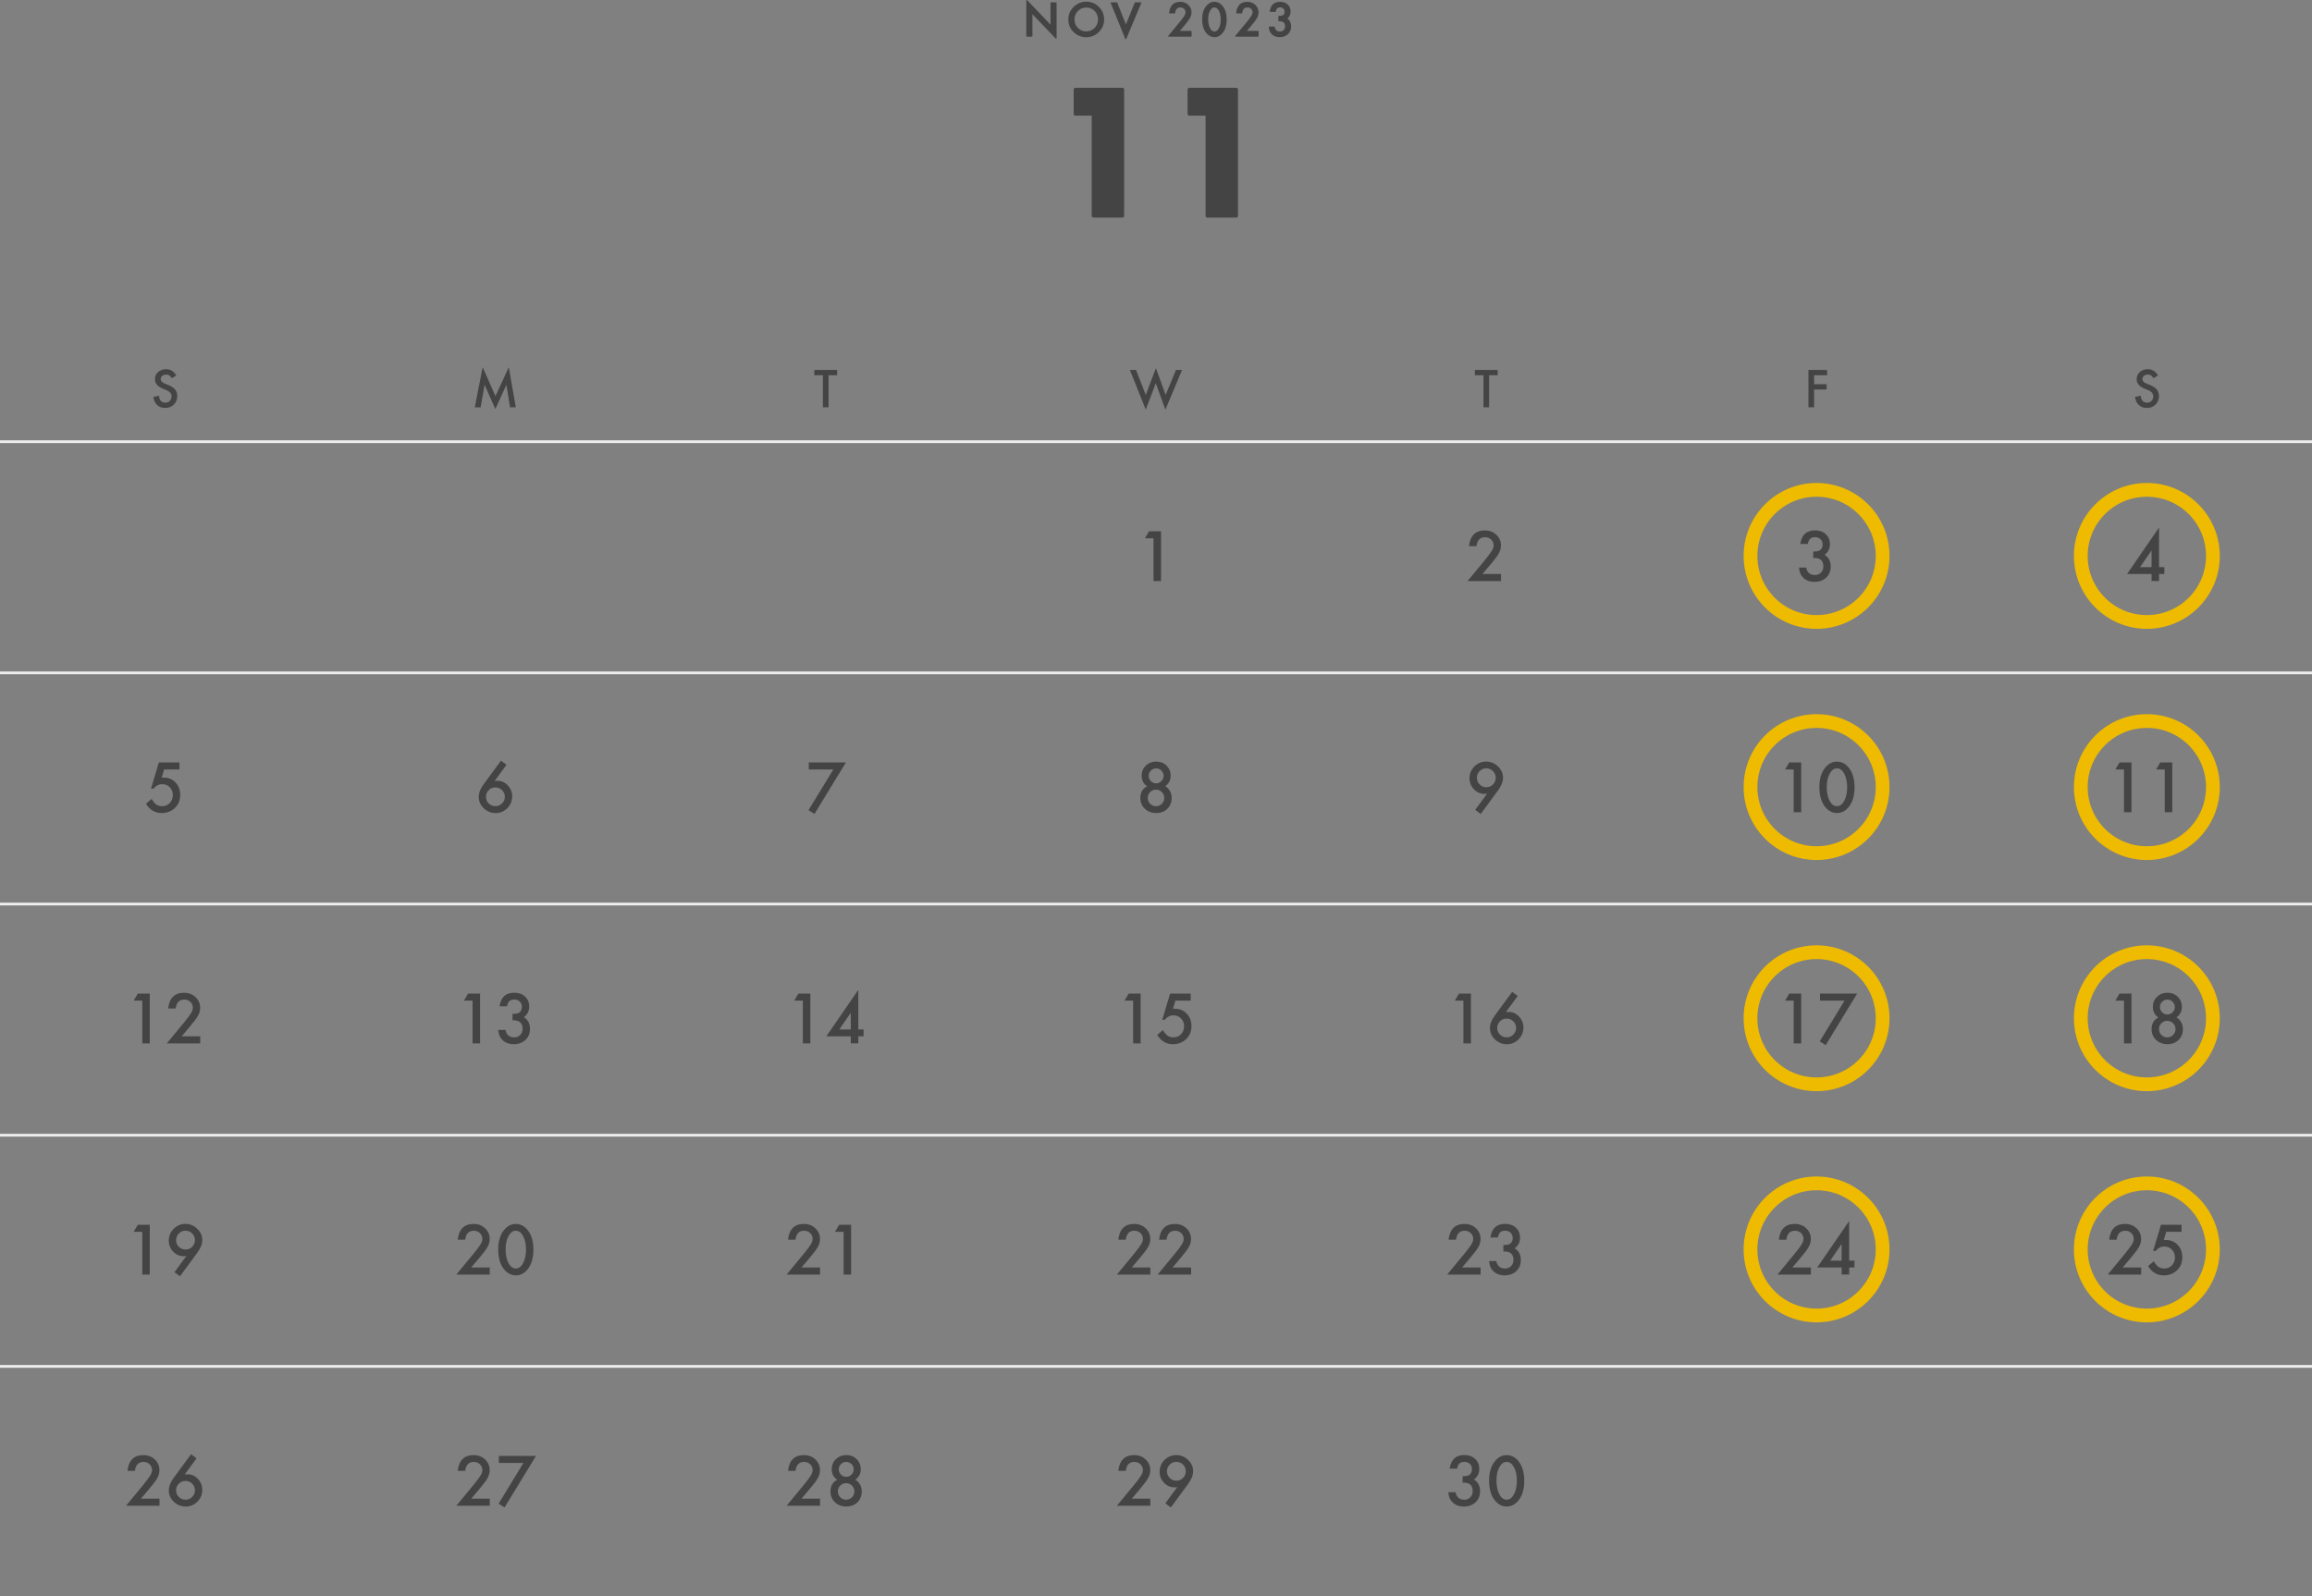 <?xml version="1.0" encoding="utf-8"?>
<!-- Generator: Adobe Illustrator 27.0.0, SVG Export Plug-In . SVG Version: 6.00 Build 0)  -->
<svg version="1.1" id="_x2F__x2F__notes" xmlns="http://www.w3.org/2000/svg" xmlns:xlink="http://www.w3.org/1999/xlink" x="0px"
	 y="0px" viewBox="0 0 840 580" style="enable-background:new 0 0 840 580;" xml:space="preserve">
<rect x="0" y="0" width="840" height="580" fill="#808080" stroke="none"/>
<style type="text/css">
	.st0{fill:#444444;}
	.st1{fill:none;stroke:#EEBB00;stroke-width:5;stroke-miterlimit:10;}
	.st2{fill:none;stroke:#444444;stroke-width:0.75;stroke-miterlimit:10;}
	.st3{fill:#EEEEEE;}
</style>
<g>
	<path class="st0" d="M419.1,195.6h-3.13l1.5-2.55h4.36v18.09h-2.73V195.6z"/>
</g>
<g>
	<path class="st0" d="M538.61,208.57h6.74v2.57h-12.15l6.28-7.61c0.62-0.76,1.13-1.41,1.55-1.97s0.74-1.02,0.96-1.39
		c0.45-0.73,0.67-1.39,0.67-1.98c0-0.84-0.3-1.55-0.89-2.12s-1.33-0.86-2.2-0.86c-1.83,0-2.88,1.08-3.14,3.25h-2.72
		c0.44-3.81,2.36-5.72,5.78-5.72c1.65,0,3.03,0.52,4.15,1.57c1.12,1.05,1.69,2.34,1.69,3.89c0,0.98-0.26,1.95-0.79,2.89
		c-0.27,0.49-0.65,1.08-1.17,1.75s-1.16,1.47-1.94,2.4L538.61,208.57z"/>
</g>
<g>
	<path class="st0" d="M658.8,202.73v-2.33c1.16,0,1.93-0.13,2.33-0.39c0.71-0.45,1.07-1.18,1.07-2.18c0-0.77-0.26-1.4-0.77-1.89
		c-0.51-0.49-1.17-0.74-1.98-0.74c-0.76,0-1.34,0.18-1.76,0.55c-0.4,0.38-0.7,1.01-0.89,1.9h-2.72c0.28-1.7,0.86-2.95,1.73-3.74
		s2.1-1.19,3.67-1.19c1.59,0,2.88,0.47,3.88,1.41c1,0.93,1.5,2.13,1.5,3.6c0,1.66-0.66,2.95-1.97,3.87c1.5,0.88,2.25,2.32,2.25,4.3
		c0,1.62-0.55,2.95-1.64,3.98s-2.5,1.55-4.21,1.55c-2.18,0-3.8-0.8-4.85-2.4c-0.44-0.67-0.71-1.6-0.83-2.79h2.64
		c0.14,0.88,0.48,1.54,1.03,2.01s1.25,0.7,2.13,0.7c0.88,0,1.61-0.29,2.19-0.88c0.58-0.6,0.87-1.36,0.87-2.29
		c0-1.22-0.43-2.09-1.3-2.6C660.65,202.88,659.87,202.73,658.8,202.73z"/>
</g>
<g>
	<path class="st0" d="M784.43,206.08h1.92v2.48h-1.92v2.57h-2.73v-2.57h-8.88l11.61-16.88V206.08z M781.7,206.08v-6.06l-4.17,6.06
		H781.7z"/>
</g>
<g>
	<path class="st0" d="M65.21,279.6h-5.58l-0.89,3c0.13-0.02,0.26-0.03,0.38-0.04s0.23-0.01,0.33-0.01c1.76,0,3.2,0.59,4.32,1.78
		c1.13,1.18,1.7,2.69,1.7,4.54c0,1.91-0.64,3.48-1.92,4.71s-2.89,1.85-4.84,1.85c-2.4,0-4.29-1.12-5.67-3.38l2.06-1.75
		c0.57,0.97,1.14,1.65,1.72,2.05c0.58,0.39,1.29,0.59,2.12,0.59c1.09,0,2.01-0.38,2.75-1.15c0.74-0.79,1.11-1.75,1.11-2.87
		c0-1.16-0.37-2.1-1.1-2.84c-0.73-0.76-1.65-1.14-2.75-1.14c-1.23,0-2.29,0.54-3.18,1.61h-0.9l2.85-9.52h7.48V279.6z"/>
</g>
<g>
	<path class="st0" d="M182.02,276.41l2,1.5l-4.32,5.88c0.23-0.03,0.43-0.05,0.6-0.07s0.29-0.02,0.39-0.02
		c1.47,0,2.74,0.56,3.81,1.69c1.06,1.11,1.59,2.45,1.59,4.01c0,1.66-0.59,3.08-1.78,4.27c-1.18,1.18-2.6,1.77-4.25,1.77
		c-1.64,0-3.08-0.58-4.31-1.75c-1.21-1.16-1.82-2.54-1.82-4.14c0-1.43,0.59-2.95,1.77-4.55L182.02,276.41z M183.42,289.57
		c0-0.96-0.33-1.77-1-2.44c-0.67-0.67-1.48-1.01-2.43-1.01c-0.95,0-1.76,0.33-2.43,1s-1,1.47-1,2.41s0.33,1.75,1,2.41s1.48,1,2.44,1
		c0.94,0,1.74-0.33,2.4-1C183.09,291.28,183.42,290.48,183.42,289.57z"/>
</g>
<g>
	<path class="st0" d="M302.77,279.6h-8.93v-2.55h13.49l-11.41,18.71l-2.17-1.37L302.77,279.6z"/>
</g>
<g>
	<path class="st0" d="M416.77,285.72c-1.33-0.94-1.99-2.21-1.99-3.83c0-1.47,0.5-2.7,1.51-3.68c1.02-0.98,2.28-1.48,3.79-1.48
		c1.5,0,2.75,0.49,3.75,1.48c1,0.98,1.5,2.21,1.5,3.69c0,1.55-0.66,2.82-1.98,3.81c0.73,0.39,1.3,0.96,1.71,1.71
		c0.42,0.75,0.63,1.59,0.63,2.53c0,1.6-0.52,2.91-1.57,3.94s-2.39,1.54-4.02,1.54c-1.67,0-3.05-0.52-4.14-1.55
		c-1.09-1.03-1.64-2.33-1.64-3.89C414.32,287.96,415.13,286.54,416.77,285.72z M417,289.9c0,0.84,0.29,1.55,0.87,2.16
		c0.59,0.59,1.3,0.89,2.13,0.89c0.83,0,1.54-0.29,2.12-0.88c0.59-0.59,0.88-1.3,0.88-2.13c0-0.84-0.29-1.55-0.88-2.13
		s-1.29-0.88-2.12-0.88c-0.82,0-1.53,0.29-2.12,0.88C417.29,288.38,417,289.08,417,289.9z M417.34,281.88
		c0,0.77,0.26,1.42,0.79,1.95c0.53,0.53,1.17,0.8,1.92,0.8c0.74,0,1.38-0.27,1.91-0.8s0.8-1.17,0.8-1.91s-0.27-1.38-0.8-1.91
		s-1.17-0.8-1.91-0.8s-1.38,0.27-1.91,0.8S417.34,281.16,417.34,281.88z"/>
</g>
<g>
	<path class="st0" d="M537.98,295.76l-2-1.49l4.32-5.89c-0.23,0.03-0.43,0.05-0.6,0.07s-0.3,0.02-0.4,0.02
		c-1.46,0-2.73-0.56-3.8-1.68c-1.06-1.11-1.59-2.45-1.59-4.01c0-1.66,0.59-3.09,1.77-4.27c1.19-1.19,2.61-1.78,4.27-1.78
		c1.65,0,3.08,0.59,4.3,1.76c1.22,1.16,1.83,2.54,1.83,4.12c0,1.41-0.59,2.93-1.78,4.56L537.98,295.76z M536.58,282.58
		c0,0.98,0.33,1.8,1,2.46c0.67,0.67,1.48,1.01,2.43,1.01s1.75-0.33,2.41-1c0.67-0.67,1.01-1.48,1.01-2.43s-0.34-1.75-1.01-2.43
		c-0.66-0.66-1.47-1-2.43-1c-0.94,0-1.74,0.33-2.4,1C536.91,280.88,536.58,281.67,536.58,282.58z"/>
</g>
<g>
	<path class="st0" d="M651.69,279.6h-3.13l1.5-2.55h4.36v18.09h-2.73V279.6z"/>
	<path class="st0" d="M661.02,285.97c0-2.88,0.67-5.18,2.02-6.9c1.2-1.55,2.66-2.33,4.37-2.33s3.17,0.78,4.37,2.33
		c1.34,1.72,2.02,4.06,2.02,7.02c0,2.95-0.67,5.29-2.02,7.01c-1.2,1.55-2.66,2.33-4.36,2.33s-3.16-0.78-4.38-2.33
		C661.69,291.38,661.02,289,661.02,285.97z M663.7,285.98c0,2.01,0.35,3.68,1.04,5c0.7,1.3,1.58,1.96,2.66,1.96
		c1.07,0,1.96-0.65,2.66-1.96c0.7-1.3,1.05-2.93,1.05-4.91s-0.35-3.62-1.05-4.92c-0.7-1.3-1.59-1.95-2.66-1.95
		c-1.06,0-1.95,0.65-2.65,1.95C664.05,282.44,663.7,284.05,663.7,285.98z"/>
</g>
<g>
	<path class="st0" d="M771.69,279.6h-3.13l1.5-2.55h4.36v18.09h-2.73V279.6z"/>
	<path class="st0" d="M786.5,279.6h-3.13l1.5-2.55h4.36v18.09h-2.73V279.6z"/>
</g>
<g>
	<path class="st0" d="M51.69,363.6h-3.13l1.5-2.55h4.36v18.09h-2.73V363.6z"/>
	<path class="st0" d="M66.01,376.57h6.74v2.57H60.6l6.28-7.61c0.62-0.76,1.13-1.41,1.55-1.97s0.74-1.02,0.96-1.39
		c0.45-0.73,0.67-1.39,0.67-1.98c0-0.84-0.3-1.55-0.89-2.12s-1.33-0.86-2.2-0.86c-1.83,0-2.88,1.08-3.14,3.25H61.1
		c0.44-3.81,2.36-5.72,5.78-5.72c1.65,0,3.03,0.52,4.15,1.57c1.12,1.05,1.69,2.34,1.69,3.89c0,0.98-0.26,1.95-0.79,2.89
		c-0.27,0.49-0.65,1.08-1.17,1.75s-1.16,1.47-1.94,2.4L66.01,376.57z"/>
</g>
<g>
	<path class="st0" d="M171.69,363.6h-3.13l1.5-2.55h4.36v18.09h-2.73V363.6z"/>
	<path class="st0" d="M186.21,370.73v-2.33c1.16,0,1.93-0.13,2.33-0.39c0.71-0.45,1.07-1.18,1.07-2.18c0-0.77-0.26-1.4-0.77-1.89
		c-0.51-0.49-1.17-0.74-1.98-0.74c-0.76,0-1.34,0.18-1.76,0.55c-0.4,0.38-0.7,1.01-0.89,1.9h-2.72c0.28-1.7,0.86-2.95,1.73-3.74
		s2.1-1.19,3.67-1.19c1.59,0,2.88,0.47,3.88,1.41c1,0.93,1.5,2.13,1.5,3.6c0,1.66-0.66,2.95-1.97,3.87c1.5,0.88,2.25,2.32,2.25,4.3
		c0,1.62-0.55,2.95-1.64,3.98s-2.5,1.55-4.21,1.55c-2.18,0-3.8-0.8-4.85-2.4c-0.44-0.67-0.71-1.6-0.83-2.79h2.64
		c0.14,0.88,0.48,1.54,1.03,2.01s1.25,0.7,2.13,0.7c0.88,0,1.61-0.29,2.19-0.88c0.58-0.6,0.87-1.36,0.87-2.29
		c0-1.22-0.43-2.09-1.3-2.6C188.06,370.88,187.27,370.73,186.21,370.73z"/>
</g>
<g>
	<path class="st0" d="M291.69,363.6h-3.13l1.5-2.55h4.36v18.09h-2.73V363.6z"/>
	<path class="st0" d="M311.84,374.08h1.92v2.48h-1.92v2.57h-2.73v-2.57h-8.88l11.61-16.88V374.08z M309.11,374.08v-6.06l-4.17,6.06
		H309.11z"/>
</g>
<g>
	<path class="st0" d="M411.69,363.6h-3.13l1.5-2.55h4.36v18.09h-2.73V363.6z"/>
	<path class="st0" d="M432.62,363.6h-5.58l-0.89,3c0.13-0.02,0.26-0.03,0.38-0.04s0.23-0.01,0.33-0.01c1.76,0,3.2,0.59,4.32,1.78
		c1.13,1.18,1.7,2.69,1.7,4.54c0,1.91-0.64,3.48-1.92,4.71s-2.89,1.85-4.84,1.85c-2.4,0-4.29-1.12-5.67-3.38l2.06-1.75
		c0.57,0.97,1.14,1.65,1.72,2.05c0.58,0.39,1.29,0.59,2.12,0.59c1.09,0,2.01-0.38,2.75-1.15c0.74-0.79,1.11-1.75,1.11-2.87
		c0-1.16-0.37-2.1-1.1-2.84c-0.73-0.76-1.65-1.14-2.75-1.14c-1.23,0-2.29,0.54-3.18,1.61h-0.9l2.85-9.52h7.48V363.6z"/>
</g>
<g>
	<path class="st0" d="M531.69,363.6h-3.13l1.5-2.55h4.36v18.09h-2.73V363.6z"/>
	<path class="st0" d="M549.42,360.41l2,1.5l-4.32,5.88c0.23-0.03,0.43-0.05,0.6-0.07s0.29-0.02,0.39-0.02
		c1.47,0,2.74,0.56,3.81,1.69c1.06,1.11,1.59,2.45,1.59,4.01c0,1.66-0.59,3.08-1.78,4.27c-1.18,1.18-2.6,1.77-4.25,1.77
		c-1.64,0-3.08-0.58-4.31-1.75c-1.21-1.16-1.82-2.54-1.82-4.14c0-1.43,0.59-2.95,1.77-4.55L549.42,360.41z M550.83,373.57
		c0-0.96-0.33-1.77-1-2.44c-0.67-0.67-1.48-1.01-2.43-1.01c-0.95,0-1.76,0.33-2.43,1s-1,1.47-1,2.41s0.33,1.75,1,2.41s1.48,1,2.44,1
		c0.94,0,1.74-0.33,2.4-1C550.49,375.28,550.83,374.48,550.83,373.57z"/>
</g>
<g>
	<path class="st0" d="M651.69,363.6h-3.13l1.5-2.55h4.36v18.09h-2.73V363.6z"/>
	<path class="st0" d="M670.17,363.6h-8.93v-2.55h13.49l-11.41,18.71l-2.17-1.37L670.17,363.6z"/>
</g>
<g>
	<path class="st0" d="M771.69,363.6h-3.13l1.5-2.55h4.36v18.09h-2.73V363.6z"/>
	<path class="st0" d="M784.17,369.72c-1.33-0.94-1.99-2.21-1.99-3.83c0-1.47,0.5-2.7,1.51-3.68c1.02-0.98,2.28-1.48,3.79-1.48
		c1.5,0,2.75,0.49,3.75,1.48c1,0.98,1.5,2.21,1.5,3.69c0,1.55-0.66,2.82-1.98,3.81c0.73,0.39,1.3,0.96,1.71,1.71
		c0.42,0.75,0.63,1.59,0.63,2.53c0,1.6-0.52,2.91-1.57,3.94s-2.39,1.54-4.02,1.54c-1.67,0-3.05-0.52-4.14-1.55
		c-1.09-1.03-1.64-2.33-1.64-3.89C781.72,371.96,782.54,370.54,784.17,369.72z M784.41,373.9c0,0.84,0.29,1.55,0.87,2.16
		c0.59,0.59,1.3,0.89,2.13,0.89c0.83,0,1.54-0.29,2.12-0.88c0.59-0.59,0.88-1.3,0.88-2.13c0-0.84-0.29-1.55-0.88-2.13
		s-1.29-0.88-2.12-0.88c-0.82,0-1.53,0.29-2.12,0.88C784.7,372.38,784.41,373.08,784.41,373.9z M784.75,365.88
		c0,0.77,0.26,1.42,0.79,1.95c0.53,0.53,1.17,0.8,1.92,0.8c0.74,0,1.38-0.27,1.91-0.8s0.8-1.17,0.8-1.91s-0.27-1.38-0.8-1.91
		s-1.17-0.8-1.91-0.8s-1.38,0.27-1.91,0.8S784.75,365.16,784.75,365.88z"/>
</g>
<g>
	<path class="st0" d="M51.69,447.6h-3.13l1.5-2.55h4.36v18.09h-2.73V447.6z"/>
	<path class="st0" d="M65.39,463.76l-2-1.49l4.32-5.89c-0.23,0.03-0.43,0.05-0.6,0.07s-0.3,0.02-0.4,0.02
		c-1.46,0-2.73-0.56-3.8-1.68c-1.06-1.11-1.59-2.45-1.59-4.01c0-1.66,0.59-3.09,1.77-4.27c1.19-1.19,2.61-1.78,4.27-1.78
		c1.65,0,3.08,0.59,4.3,1.76c1.22,1.16,1.83,2.54,1.83,4.12c0,1.41-0.59,2.93-1.78,4.56L65.39,463.76z M63.98,450.58
		c0,0.98,0.33,1.8,1,2.46c0.67,0.67,1.48,1.01,2.43,1.01s1.75-0.33,2.41-1c0.67-0.67,1.01-1.48,1.01-2.43s-0.34-1.75-1.01-2.43
		c-0.66-0.66-1.47-1-2.43-1c-0.94,0-1.74,0.33-2.4,1C64.32,448.88,63.98,449.67,63.98,450.58z"/>
</g>
<g>
	<path class="st0" d="M171.2,460.57h6.74v2.57h-12.15l6.28-7.61c0.62-0.76,1.13-1.41,1.55-1.97s0.74-1.02,0.96-1.39
		c0.45-0.73,0.67-1.39,0.67-1.98c0-0.84-0.3-1.55-0.89-2.12s-1.33-0.86-2.2-0.86c-1.83,0-2.88,1.08-3.14,3.25h-2.72
		c0.44-3.81,2.36-5.72,5.78-5.72c1.65,0,3.03,0.52,4.15,1.57c1.12,1.05,1.69,2.34,1.69,3.89c0,0.98-0.26,1.95-0.79,2.89
		c-0.27,0.49-0.65,1.08-1.17,1.75s-1.16,1.47-1.94,2.4L171.2,460.57z"/>
	<path class="st0" d="M181.02,453.97c0-2.88,0.67-5.18,2.02-6.9c1.2-1.55,2.66-2.33,4.37-2.33s3.17,0.78,4.37,2.33
		c1.34,1.72,2.02,4.06,2.02,7.02c0,2.95-0.67,5.29-2.02,7.01c-1.2,1.55-2.66,2.33-4.36,2.33s-3.16-0.78-4.38-2.33
		C181.69,459.38,181.02,457,181.02,453.97z M183.7,453.98c0,2.01,0.35,3.68,1.04,5c0.7,1.3,1.58,1.96,2.66,1.96
		c1.07,0,1.96-0.65,2.66-1.96c0.7-1.3,1.05-2.93,1.05-4.91s-0.35-3.62-1.05-4.92c-0.7-1.3-1.59-1.95-2.66-1.95
		c-1.06,0-1.95,0.65-2.65,1.95C184.05,450.44,183.7,452.05,183.7,453.98z"/>
</g>
<g>
	<path class="st0" d="M291.2,460.57h6.74v2.57h-12.15l6.28-7.61c0.62-0.76,1.13-1.41,1.55-1.97s0.74-1.02,0.96-1.39
		c0.45-0.73,0.67-1.39,0.67-1.98c0-0.84-0.3-1.55-0.89-2.12s-1.33-0.86-2.2-0.86c-1.83,0-2.88,1.08-3.14,3.25h-2.72
		c0.44-3.81,2.36-5.72,5.78-5.72c1.65,0,3.03,0.52,4.15,1.57c1.12,1.05,1.69,2.34,1.69,3.89c0,0.98-0.26,1.95-0.79,2.89
		c-0.27,0.49-0.65,1.08-1.17,1.75s-1.16,1.47-1.94,2.4L291.2,460.57z"/>
	<path class="st0" d="M306.5,447.6h-3.13l1.5-2.55h4.36v18.09h-2.73V447.6z"/>
</g>
<g>
	<path class="st0" d="M411.2,460.57h6.74v2.57h-12.15l6.28-7.61c0.62-0.76,1.13-1.41,1.55-1.97s0.74-1.02,0.96-1.39
		c0.45-0.73,0.67-1.39,0.67-1.98c0-0.84-0.3-1.55-0.89-2.12s-1.33-0.86-2.2-0.86c-1.83,0-2.88,1.08-3.14,3.25h-2.72
		c0.44-3.81,2.36-5.72,5.78-5.72c1.65,0,3.03,0.52,4.15,1.57c1.12,1.05,1.69,2.34,1.69,3.89c0,0.98-0.26,1.95-0.79,2.89
		c-0.27,0.49-0.65,1.08-1.17,1.75s-1.16,1.47-1.94,2.4L411.2,460.57z"/>
	<path class="st0" d="M426.01,460.57h6.74v2.57H420.6l6.28-7.61c0.62-0.76,1.13-1.41,1.55-1.97s0.74-1.02,0.96-1.39
		c0.45-0.73,0.67-1.39,0.67-1.98c0-0.84-0.3-1.55-0.89-2.12s-1.33-0.86-2.2-0.86c-1.83,0-2.88,1.08-3.14,3.25h-2.72
		c0.44-3.81,2.36-5.72,5.78-5.72c1.65,0,3.03,0.52,4.15,1.57c1.12,1.05,1.69,2.34,1.69,3.89c0,0.98-0.26,1.95-0.79,2.89
		c-0.27,0.49-0.65,1.08-1.17,1.75s-1.16,1.47-1.94,2.4L426.01,460.57z"/>
</g>
<g>
	<path class="st0" d="M531.2,460.57h6.74v2.57h-12.15l6.28-7.61c0.62-0.76,1.13-1.41,1.55-1.97s0.74-1.02,0.96-1.39
		c0.45-0.73,0.67-1.39,0.67-1.98c0-0.84-0.3-1.55-0.89-2.12s-1.33-0.86-2.2-0.86c-1.83,0-2.88,1.08-3.14,3.25h-2.72
		c0.44-3.81,2.36-5.72,5.78-5.72c1.65,0,3.03,0.52,4.15,1.57c1.12,1.05,1.69,2.34,1.69,3.89c0,0.98-0.26,1.95-0.79,2.89
		c-0.27,0.49-0.65,1.08-1.17,1.75s-1.16,1.47-1.94,2.4L531.2,460.57z"/>
	<path class="st0" d="M546.21,454.73v-2.33c1.16,0,1.93-0.13,2.33-0.39c0.71-0.45,1.07-1.18,1.07-2.18c0-0.77-0.26-1.4-0.77-1.89
		c-0.51-0.49-1.17-0.74-1.98-0.74c-0.76,0-1.34,0.18-1.76,0.55c-0.4,0.38-0.7,1.01-0.89,1.9h-2.72c0.28-1.7,0.86-2.95,1.73-3.74
		s2.1-1.19,3.67-1.19c1.59,0,2.88,0.47,3.88,1.41c1,0.93,1.5,2.13,1.5,3.6c0,1.66-0.66,2.95-1.97,3.87c1.5,0.88,2.25,2.32,2.25,4.3
		c0,1.62-0.55,2.95-1.64,3.98s-2.5,1.55-4.21,1.55c-2.18,0-3.8-0.8-4.85-2.4c-0.44-0.67-0.71-1.6-0.83-2.79h2.64
		c0.14,0.88,0.48,1.54,1.03,2.01s1.25,0.7,2.13,0.7c0.88,0,1.61-0.29,2.19-0.88c0.58-0.6,0.87-1.36,0.87-2.29
		c0-1.22-0.43-2.09-1.3-2.6C548.06,454.88,547.27,454.73,546.21,454.73z"/>
</g>
<g>
	<path class="st0" d="M651.2,460.57h6.74v2.57h-12.15l6.28-7.61c0.62-0.76,1.13-1.41,1.55-1.97s0.74-1.02,0.96-1.39
		c0.45-0.73,0.67-1.39,0.67-1.98c0-0.84-0.3-1.55-0.89-2.12s-1.33-0.86-2.2-0.86c-1.83,0-2.88,1.08-3.14,3.25h-2.72
		c0.44-3.81,2.36-5.72,5.78-5.72c1.65,0,3.03,0.52,4.15,1.57c1.12,1.05,1.69,2.34,1.69,3.89c0,0.98-0.26,1.95-0.79,2.89
		c-0.27,0.49-0.65,1.08-1.17,1.75s-1.16,1.47-1.94,2.4L651.2,460.57z"/>
	<path class="st0" d="M671.84,458.08h1.92v2.48h-1.92v2.57h-2.73v-2.57h-8.88l11.61-16.88V458.08z M669.11,458.08v-6.06l-4.17,6.06
		H669.11z"/>
</g>
<g>
	<path class="st0" d="M771.2,460.57h6.74v2.57h-12.15l6.28-7.61c0.62-0.76,1.13-1.41,1.55-1.97s0.74-1.02,0.96-1.39
		c0.45-0.73,0.67-1.39,0.67-1.98c0-0.84-0.3-1.55-0.89-2.12s-1.33-0.86-2.2-0.86c-1.83,0-2.88,1.08-3.14,3.25h-2.72
		c0.44-3.81,2.36-5.72,5.78-5.72c1.65,0,3.03,0.52,4.15,1.57c1.12,1.05,1.69,2.34,1.69,3.89c0,0.98-0.26,1.95-0.79,2.89
		c-0.27,0.49-0.65,1.08-1.17,1.75s-1.16,1.47-1.94,2.4L771.2,460.57z"/>
	<path class="st0" d="M792.62,447.6h-5.58l-0.89,3c0.13-0.02,0.26-0.03,0.38-0.04s0.23-0.01,0.33-0.01c1.76,0,3.2,0.59,4.32,1.78
		c1.13,1.18,1.7,2.69,1.7,4.54c0,1.91-0.64,3.48-1.92,4.71s-2.89,1.85-4.84,1.85c-2.4,0-4.29-1.12-5.67-3.38l2.06-1.75
		c0.57,0.97,1.14,1.65,1.72,2.05c0.58,0.39,1.29,0.59,2.12,0.59c1.09,0,2.01-0.38,2.75-1.15c0.74-0.79,1.11-1.75,1.11-2.87
		c0-1.16-0.37-2.1-1.1-2.84c-0.73-0.76-1.65-1.14-2.75-1.14c-1.23,0-2.29,0.54-3.18,1.61h-0.9l2.85-9.52h7.48V447.6z"/>
</g>
<g>
	<path class="st0" d="M51.2,544.57h6.74v2.57H45.79l6.28-7.61c0.62-0.76,1.13-1.41,1.55-1.97s0.74-1.02,0.96-1.39
		c0.45-0.73,0.67-1.39,0.67-1.98c0-0.84-0.3-1.55-0.89-2.12s-1.33-0.86-2.2-0.86c-1.83,0-2.88,1.08-3.14,3.25h-2.72
		c0.44-3.81,2.36-5.72,5.78-5.72c1.65,0,3.03,0.52,4.15,1.57c1.12,1.05,1.69,2.34,1.69,3.89c0,0.98-0.26,1.95-0.79,2.89
		c-0.27,0.49-0.65,1.08-1.17,1.75s-1.16,1.47-1.94,2.4L51.2,544.57z"/>
	<path class="st0" d="M69.42,528.41l2,1.5l-4.32,5.88c0.23-0.03,0.43-0.05,0.6-0.07s0.29-0.02,0.39-0.02c1.47,0,2.74,0.56,3.81,1.69
		c1.06,1.11,1.59,2.45,1.59,4.01c0,1.66-0.59,3.08-1.78,4.27c-1.18,1.18-2.6,1.77-4.25,1.77c-1.64,0-3.08-0.58-4.31-1.75
		c-1.21-1.16-1.82-2.54-1.82-4.14c0-1.43,0.59-2.95,1.77-4.55L69.42,528.41z M70.83,541.57c0-0.96-0.33-1.77-1-2.44
		c-0.67-0.67-1.48-1.01-2.43-1.01c-0.95,0-1.76,0.33-2.43,1s-1,1.47-1,2.41s0.33,1.75,1,2.41s1.48,1,2.44,1c0.94,0,1.74-0.33,2.4-1
		C70.49,543.28,70.83,542.48,70.83,541.57z"/>
</g>
<g>
	<path class="st0" d="M171.2,544.57h6.74v2.57h-12.15l6.28-7.61c0.62-0.76,1.13-1.41,1.55-1.97s0.74-1.02,0.96-1.39
		c0.45-0.73,0.67-1.39,0.67-1.98c0-0.84-0.3-1.55-0.89-2.12s-1.33-0.86-2.2-0.86c-1.83,0-2.88,1.08-3.14,3.25h-2.72
		c0.44-3.81,2.36-5.72,5.78-5.72c1.65,0,3.03,0.52,4.15,1.57c1.12,1.05,1.69,2.34,1.69,3.89c0,0.98-0.26,1.95-0.79,2.89
		c-0.27,0.49-0.65,1.08-1.17,1.75s-1.16,1.47-1.94,2.4L171.2,544.57z"/>
	<path class="st0" d="M190.17,531.6h-8.93v-2.55h13.49l-11.41,18.71l-2.17-1.37L190.17,531.6z"/>
</g>
<g>
	<path class="st0" d="M291.2,544.57h6.74v2.57h-12.15l6.28-7.61c0.62-0.76,1.13-1.41,1.55-1.97s0.74-1.02,0.96-1.39
		c0.45-0.73,0.67-1.39,0.67-1.98c0-0.84-0.3-1.55-0.89-2.12s-1.33-0.86-2.2-0.86c-1.83,0-2.88,1.08-3.14,3.25h-2.72
		c0.44-3.81,2.36-5.72,5.78-5.72c1.65,0,3.03,0.52,4.15,1.57c1.12,1.05,1.69,2.34,1.69,3.89c0,0.98-0.26,1.95-0.79,2.89
		c-0.27,0.49-0.65,1.08-1.17,1.75s-1.16,1.47-1.94,2.4L291.2,544.57z"/>
	<path class="st0" d="M304.17,537.72c-1.33-0.94-1.99-2.21-1.99-3.83c0-1.47,0.5-2.7,1.51-3.68c1.02-0.98,2.28-1.48,3.79-1.48
		c1.5,0,2.75,0.49,3.75,1.48c1,0.98,1.5,2.21,1.5,3.69c0,1.55-0.66,2.82-1.98,3.81c0.73,0.39,1.3,0.96,1.71,1.71
		c0.42,0.75,0.63,1.59,0.63,2.53c0,1.6-0.52,2.91-1.57,3.94s-2.39,1.54-4.02,1.54c-1.67,0-3.05-0.52-4.14-1.55
		c-1.09-1.03-1.64-2.33-1.64-3.89C301.72,539.96,302.54,538.54,304.17,537.72z M304.41,541.9c0,0.84,0.29,1.55,0.87,2.16
		c0.59,0.59,1.3,0.89,2.13,0.89c0.83,0,1.54-0.29,2.12-0.88c0.59-0.59,0.88-1.3,0.88-2.13c0-0.84-0.29-1.55-0.88-2.13
		s-1.29-0.88-2.12-0.88c-0.82,0-1.53,0.29-2.12,0.88C304.7,540.38,304.41,541.08,304.41,541.9z M304.75,533.88
		c0,0.77,0.26,1.42,0.79,1.95c0.53,0.53,1.17,0.8,1.92,0.8c0.74,0,1.38-0.27,1.91-0.8s0.8-1.17,0.8-1.91s-0.27-1.38-0.8-1.91
		s-1.17-0.8-1.91-0.8s-1.38,0.27-1.91,0.8S304.75,533.16,304.75,533.88z"/>
</g>
<g>
	<path class="st0" d="M411.2,544.57h6.74v2.57h-12.15l6.28-7.61c0.62-0.76,1.13-1.41,1.55-1.97s0.74-1.02,0.96-1.39
		c0.45-0.73,0.67-1.39,0.67-1.98c0-0.84-0.3-1.55-0.89-2.12s-1.33-0.86-2.2-0.86c-1.83,0-2.88,1.08-3.14,3.25h-2.72
		c0.44-3.81,2.36-5.72,5.78-5.72c1.65,0,3.03,0.52,4.15,1.57c1.12,1.05,1.69,2.34,1.69,3.89c0,0.98-0.26,1.95-0.79,2.89
		c-0.27,0.49-0.65,1.08-1.17,1.75s-1.16,1.47-1.94,2.4L411.2,544.57z"/>
	<path class="st0" d="M425.39,547.76l-2-1.49l4.32-5.89c-0.23,0.03-0.43,0.05-0.6,0.07s-0.3,0.02-0.4,0.02
		c-1.46,0-2.73-0.56-3.8-1.68c-1.06-1.11-1.59-2.45-1.59-4.01c0-1.66,0.59-3.09,1.77-4.27c1.19-1.19,2.61-1.78,4.27-1.78
		c1.65,0,3.08,0.59,4.3,1.76c1.22,1.16,1.83,2.54,1.83,4.12c0,1.41-0.59,2.93-1.78,4.56L425.39,547.76z M423.98,534.58
		c0,0.98,0.33,1.8,1,2.46c0.67,0.67,1.48,1.01,2.43,1.01s1.75-0.33,2.41-1c0.67-0.67,1.01-1.48,1.01-2.43s-0.34-1.75-1.01-2.43
		c-0.66-0.66-1.47-1-2.43-1c-0.94,0-1.74,0.33-2.4,1C424.32,532.88,423.98,533.67,423.98,534.58z"/>
</g>
<g>
	<path class="st0" d="M531.4,538.73v-2.33c1.16,0,1.93-0.13,2.33-0.39c0.71-0.45,1.07-1.18,1.07-2.18c0-0.77-0.26-1.4-0.77-1.89
		c-0.51-0.49-1.17-0.74-1.98-0.74c-0.76,0-1.34,0.18-1.76,0.55c-0.4,0.38-0.7,1.01-0.89,1.9h-2.72c0.28-1.7,0.86-2.95,1.73-3.74
		s2.1-1.19,3.67-1.19c1.59,0,2.88,0.47,3.88,1.41c1,0.93,1.5,2.13,1.5,3.6c0,1.66-0.66,2.95-1.97,3.87c1.5,0.88,2.25,2.32,2.25,4.3
		c0,1.62-0.55,2.95-1.64,3.98s-2.5,1.55-4.21,1.55c-2.18,0-3.8-0.8-4.85-2.4c-0.44-0.67-0.71-1.6-0.83-2.79h2.64
		c0.14,0.88,0.48,1.54,1.03,2.01s1.25,0.7,2.13,0.7c0.88,0,1.61-0.29,2.19-0.88c0.58-0.6,0.87-1.36,0.87-2.29
		c0-1.22-0.43-2.09-1.3-2.6C533.25,538.88,532.46,538.73,531.4,538.73z"/>
	<path class="st0" d="M541.02,537.97c0-2.88,0.67-5.18,2.02-6.9c1.2-1.55,2.66-2.33,4.37-2.33s3.17,0.78,4.37,2.33
		c1.34,1.72,2.02,4.06,2.02,7.02c0,2.95-0.67,5.29-2.02,7.01c-1.2,1.55-2.66,2.33-4.36,2.33s-3.16-0.78-4.38-2.33
		C541.69,543.38,541.02,541,541.02,537.97z M543.7,537.98c0,2.01,0.35,3.68,1.04,5c0.7,1.3,1.58,1.96,2.66,1.96
		c1.07,0,1.96-0.65,2.66-1.96c0.7-1.3,1.05-2.93,1.05-4.91s-0.35-3.62-1.05-4.92c-0.7-1.3-1.59-1.95-2.66-1.95
		c-1.06,0-1.95,0.65-2.65,1.95C544.05,534.44,543.7,536.05,543.7,537.98z"/>
</g>
<circle class="st1" cx="660" cy="202" r="24"/>
<circle class="st1" cx="660" cy="286" r="24"/>
<circle class="st1" cx="660" cy="370" r="24"/>
<circle class="st1" cx="660" cy="454" r="24"/>
<circle class="st1" cx="780" cy="286" r="24"/>
<circle class="st1" cx="780" cy="370" r="24"/>
<circle class="st1" cx="780" cy="454" r="24"/>
<circle class="st1" cx="780" cy="202" r="24"/>
<g>
	<g>
		<g>
			<path class="st0" d="M383.69,14.05c-0.05,0-0.11-0.02-0.14-0.06l-8.45-8.82v7.95c0,0.11-0.09,0.2-0.2,0.2h-1.82
				c-0.11,0-0.2-0.09-0.2-0.2V0.23c0-0.08,0.05-0.16,0.13-0.19c0.02-0.01,0.05-0.01,0.07-0.01c0.05,0,0.11,0.02,0.14,0.06l8.45,8.84
				V1.05c0-0.11,0.09-0.2,0.2-0.2h1.82c0.11,0,0.2,0.09,0.2,0.2v12.8c0,0.08-0.05,0.16-0.13,0.19
				C383.74,14.05,383.71,14.05,383.69,14.05z"/>
		</g>
		<g>
			<path class="st0" d="M394.6,13.53c-1.6,0-3.06-0.56-4.33-1.67c-1.4-1.23-2.12-2.85-2.12-4.84c0-1.75,0.65-3.27,1.93-4.52
				c1.27-1.25,2.82-1.89,4.61-1.89c1.77,0,3.3,0.64,4.56,1.9c1.27,1.26,1.91,2.8,1.91,4.57c0,1.78-0.65,3.32-1.92,4.56
				C397.97,12.9,396.41,13.53,394.6,13.53z M394.67,2.74c-1.19,0-2.22,0.42-3.04,1.25c-0.82,0.82-1.24,1.85-1.24,3.06
				c0,1.27,0.43,2.33,1.28,3.14c0.85,0.82,1.84,1.23,2.95,1.23c1.2,0,2.23-0.42,3.06-1.25c0.83-0.84,1.25-1.88,1.25-3.09
				c0-1.23-0.41-2.27-1.23-3.09C396.89,3.16,395.87,2.74,394.67,2.74z"/>
		</g>
		<g>
			<path class="st0" d="M409.02,14.22c-0.08,0-0.15-0.05-0.18-0.12l-5.29-12.97c-0.03-0.06-0.02-0.13,0.02-0.19
				c0.04-0.06,0.1-0.09,0.17-0.09h1.99c0.08,0,0.16,0.05,0.19,0.13l3.15,7.9l3.2-7.9c0.03-0.08,0.1-0.12,0.19-0.12h1.99
				c0.07,0,0.13,0.03,0.17,0.09c0.04,0.06,0.04,0.13,0.02,0.19L409.2,14.1C409.17,14.17,409.1,14.22,409.02,14.22
				C409.02,14.22,409.02,14.22,409.02,14.22z"/>
		</g>
		<g>
			<path class="st0" d="M424.62,13.32c-0.08,0-0.15-0.04-0.18-0.11c-0.03-0.07-0.02-0.15,0.03-0.21l4.19-5.07
				c0.41-0.5,0.75-0.94,1.03-1.31c0.27-0.36,0.48-0.67,0.62-0.91c0.28-0.46,0.42-0.87,0.42-1.22c0-0.51-0.17-0.93-0.53-1.27
				c-0.36-0.35-0.8-0.51-1.33-0.51c-1.11,0-1.73,0.65-1.9,1.99c-0.01,0.1-0.1,0.18-0.2,0.18h-1.81c-0.06,0-0.11-0.02-0.15-0.07
				c-0.04-0.04-0.06-0.1-0.05-0.16c0.3-2.65,1.67-3.99,4.05-3.99c1.15,0,2.12,0.37,2.9,1.1c0.79,0.73,1.19,1.66,1.19,2.74
				c0,0.69-0.18,1.37-0.55,2.03c-0.18,0.33-0.45,0.73-0.79,1.19c-0.34,0.45-0.78,0.99-1.3,1.61l-1.6,1.89h4.06
				c0.11,0,0.2,0.09,0.2,0.2v1.71c0,0.11-0.09,0.2-0.2,0.2H424.62z"/>
		</g>
		<g>
			<path class="st0" d="M441.24,13.51c-1.19,0-2.23-0.55-3.08-1.63c-0.92-1.18-1.39-2.82-1.39-4.87c0-1.96,0.47-3.55,1.39-4.72
				c0.84-1.08,1.87-1.63,3.07-1.63c1.2,0,2.23,0.55,3.07,1.63c0.92,1.18,1.39,2.79,1.39,4.8c0,2-0.47,3.62-1.39,4.8
				C443.46,12.96,442.43,13.51,441.24,13.51z M441.23,2.7c-0.63,0-1.15,0.39-1.59,1.19c-0.45,0.83-0.68,1.88-0.68,3.12
				c0,1.3,0.23,2.39,0.67,3.24c0.43,0.81,0.95,1.2,1.6,1.2c0.64,0,1.16-0.39,1.6-1.2c0.45-0.83,0.68-1.9,0.68-3.18
				c0-1.28-0.23-2.35-0.68-3.19C442.39,3.09,441.87,2.7,441.23,2.7z"/>
		</g>
		<g>
			<path class="st0" d="M448.98,13.32c-0.08,0-0.15-0.04-0.18-0.11c-0.03-0.07-0.02-0.15,0.03-0.21l4.19-5.07
				c0.41-0.5,0.75-0.94,1.03-1.31c0.27-0.36,0.48-0.67,0.62-0.91c0.28-0.46,0.42-0.87,0.42-1.22c0-0.51-0.17-0.93-0.53-1.27
				c-0.36-0.35-0.8-0.51-1.33-0.51c-1.11,0-1.73,0.65-1.9,1.99c-0.01,0.1-0.1,0.18-0.2,0.18h-1.81c-0.06,0-0.11-0.02-0.15-0.07
				c-0.04-0.04-0.06-0.1-0.05-0.16c0.3-2.65,1.67-3.99,4.05-3.99c1.15,0,2.12,0.37,2.9,1.1c0.79,0.73,1.19,1.66,1.19,2.74
				c0,0.69-0.18,1.37-0.55,2.03c-0.18,0.33-0.45,0.73-0.79,1.19c-0.34,0.45-0.78,0.99-1.3,1.61l-1.6,1.89h4.06
				c0.11,0,0.2,0.09,0.2,0.2v1.71c0,0.11-0.09,0.2-0.2,0.2H448.98z"/>
		</g>
		<g>
			<path class="st0" d="M464.97,13.51c-1.52,0-2.66-0.57-3.4-1.69c-0.31-0.47-0.51-1.13-0.59-1.95c-0.01-0.06,0.01-0.11,0.05-0.15
				c0.04-0.04,0.09-0.07,0.15-0.07h1.76c0.1,0,0.18,0.07,0.2,0.17c0.09,0.53,0.29,0.94,0.62,1.22c0.32,0.28,0.76,0.42,1.29,0.42
				c0.54,0,0.97-0.17,1.32-0.53c0.35-0.36,0.52-0.82,0.52-1.38c0-0.74-0.25-1.25-0.77-1.56c-0.3-0.18-0.8-0.27-1.47-0.27
				c-0.11,0-0.2-0.09-0.2-0.2V5.96c0-0.11,0.09-0.2,0.2-0.2c0.91,0,1.29-0.12,1.45-0.23c0.42-0.27,0.62-0.69,0.62-1.29
				c0-0.46-0.15-0.83-0.45-1.11c-0.31-0.3-0.69-0.44-1.18-0.44c-0.45,0-0.8,0.11-1.04,0.32c-0.23,0.22-0.41,0.61-0.53,1.16
				c-0.02,0.09-0.1,0.16-0.2,0.16h-1.81c-0.06,0-0.11-0.03-0.15-0.07c-0.04-0.04-0.05-0.1-0.04-0.16c0.19-1.18,0.6-2.05,1.22-2.61
				c0.62-0.56,1.49-0.84,2.58-0.84c1.1,0,2.02,0.33,2.72,0.99c0.71,0.66,1.06,1.51,1.06,2.54c0,1.07-0.39,1.93-1.16,2.56
				c0.9,0.63,1.35,1.6,1.35,2.88c0,1.14-0.39,2.08-1.16,2.8C467.15,13.15,466.16,13.51,464.97,13.51z"/>
		</g>
	</g>
</g>
<g>
	<g>
		<g>
			<path class="st0" d="M397.21,78.7c-0.11,0-0.2-0.09-0.2-0.2V41.65h-6.35c-0.11,0-0.2-0.09-0.2-0.2v-8.97c0-0.11,0.09-0.2,0.2-0.2
				h17.18c0.11,0,0.2,0.09,0.2,0.2V78.5c0,0.11-0.09,0.2-0.2,0.2H397.21z"/>
			<path class="st2" d="M397.21,78.7c-0.11,0-0.2-0.09-0.2-0.2V41.65h-6.35c-0.11,0-0.2-0.09-0.2-0.2v-8.97c0-0.11,0.09-0.2,0.2-0.2
				h17.18c0.11,0,0.2,0.09,0.2,0.2V78.5c0,0.11-0.09,0.2-0.2,0.2H397.21z"/>
		</g>
		<g>
			<path class="st0" d="M438.59,78.7c-0.11,0-0.2-0.09-0.2-0.2V41.65h-6.35c-0.11,0-0.2-0.09-0.2-0.2v-8.97c0-0.11,0.09-0.2,0.2-0.2
				h17.18c0.11,0,0.2,0.09,0.2,0.2V78.5c0,0.11-0.09,0.2-0.2,0.2H438.59z"/>
			<path class="st2" d="M438.59,78.7c-0.11,0-0.2-0.09-0.2-0.2V41.65h-6.35c-0.11,0-0.2-0.09-0.2-0.2v-8.97c0-0.11,0.09-0.2,0.2-0.2
				h17.18c0.11,0,0.2,0.09,0.2,0.2V78.5c0,0.11-0.09,0.2-0.2,0.2H438.59z"/>
		</g>
	</g>
</g>
<g>
	<g>
		<rect y="496" class="st3" width="840" height="1"/>
	</g>
	<g>
		<rect y="412" class="st3" width="840" height="1"/>
	</g>
	<g>
		<rect y="328" class="st3" width="840" height="1"/>
	</g>
	<g>
		<rect y="244" class="st3" width="840" height="1"/>
	</g>
	<g>
		<rect y="160" class="st3" width="840" height="1"/>
	</g>
</g>
<g>
	<path class="st0" d="M64.05,136.45l-1.66,0.98c-0.31-0.54-0.61-0.89-0.89-1.05c-0.29-0.19-0.67-0.28-1.13-0.28
		c-0.57,0-1.04,0.16-1.42,0.48c-0.38,0.32-0.56,0.71-0.56,1.2c0,0.66,0.49,1.2,1.48,1.6l1.35,0.55c1.1,0.45,1.91,0.99,2.42,1.63
		s0.76,1.43,0.76,2.36c0,1.25-0.42,2.28-1.25,3.09c-0.84,0.82-1.88,1.23-3.12,1.23c-1.18,0-2.15-0.35-2.92-1.05
		c-0.76-0.7-1.23-1.68-1.42-2.94l2.07-0.46c0.09,0.8,0.26,1.35,0.49,1.65c0.42,0.59,1.04,0.88,1.85,0.88c0.64,0,1.17-0.21,1.59-0.64
		s0.63-0.97,0.63-1.63c0-0.26-0.04-0.51-0.11-0.73s-0.19-0.42-0.34-0.61s-0.36-0.36-0.6-0.52s-0.54-0.31-0.88-0.46l-1.31-0.54
		c-1.86-0.79-2.79-1.93-2.79-3.45c0-1.02,0.39-1.87,1.17-2.56c0.78-0.69,1.75-1.04,2.91-1.04
		C61.95,134.17,63.17,134.93,64.05,136.45z"/>
</g>
<g>
	<path class="st0" d="M172.5,148l2.86-14.59l4.66,10.55l4.83-10.55L187.4,148h-2.1l-1.31-8.19l-4.02,8.82l-3.9-8.82l-1.46,8.2H172.5
		z"/>
</g>
<g>
	<path class="st0" d="M301.03,136.35V148h-2.05v-11.65h-3.12v-1.92h8.28v1.92H301.03z"/>
</g>
<g>
	<path class="st0" d="M412.75,134.43l3.53,9.07l3.69-9.73l3.53,9.73l3.75-9.07h2.22l-6.06,14.43l-3.49-9.62l-3.64,9.62l-5.77-14.44
		H412.75z"/>
</g>
<g>
	<path class="st0" d="M541.03,136.35V148h-2.05v-11.65h-3.12v-1.92h8.28v1.92H541.03z"/>
</g>
<g>
	<path class="st0" d="M663.83,136.35h-4.73v3.26h4.56v1.92h-4.56V148h-2.05v-13.57h6.78V136.35z"/>
</g>
<g>
	<path class="st0" d="M784.05,136.45l-1.66,0.98c-0.31-0.54-0.61-0.89-0.89-1.05c-0.29-0.19-0.67-0.28-1.13-0.28
		c-0.57,0-1.04,0.16-1.42,0.48c-0.38,0.32-0.56,0.71-0.56,1.2c0,0.66,0.49,1.2,1.48,1.6l1.35,0.55c1.1,0.45,1.91,0.99,2.42,1.63
		s0.76,1.43,0.76,2.36c0,1.25-0.42,2.28-1.25,3.09c-0.84,0.82-1.88,1.23-3.12,1.23c-1.18,0-2.15-0.35-2.92-1.05
		c-0.76-0.7-1.23-1.68-1.42-2.94l2.07-0.46c0.09,0.8,0.26,1.35,0.49,1.65c0.42,0.59,1.04,0.88,1.85,0.88c0.64,0,1.17-0.21,1.59-0.64
		s0.63-0.97,0.63-1.63c0-0.26-0.04-0.51-0.11-0.73s-0.19-0.42-0.34-0.61s-0.36-0.36-0.6-0.52s-0.54-0.31-0.88-0.46l-1.31-0.54
		c-1.86-0.79-2.79-1.93-2.79-3.45c0-1.02,0.39-1.87,1.17-2.56c0.78-0.69,1.75-1.04,2.91-1.04
		C781.95,134.17,783.17,134.93,784.05,136.45z"/>
</g>
</svg>
